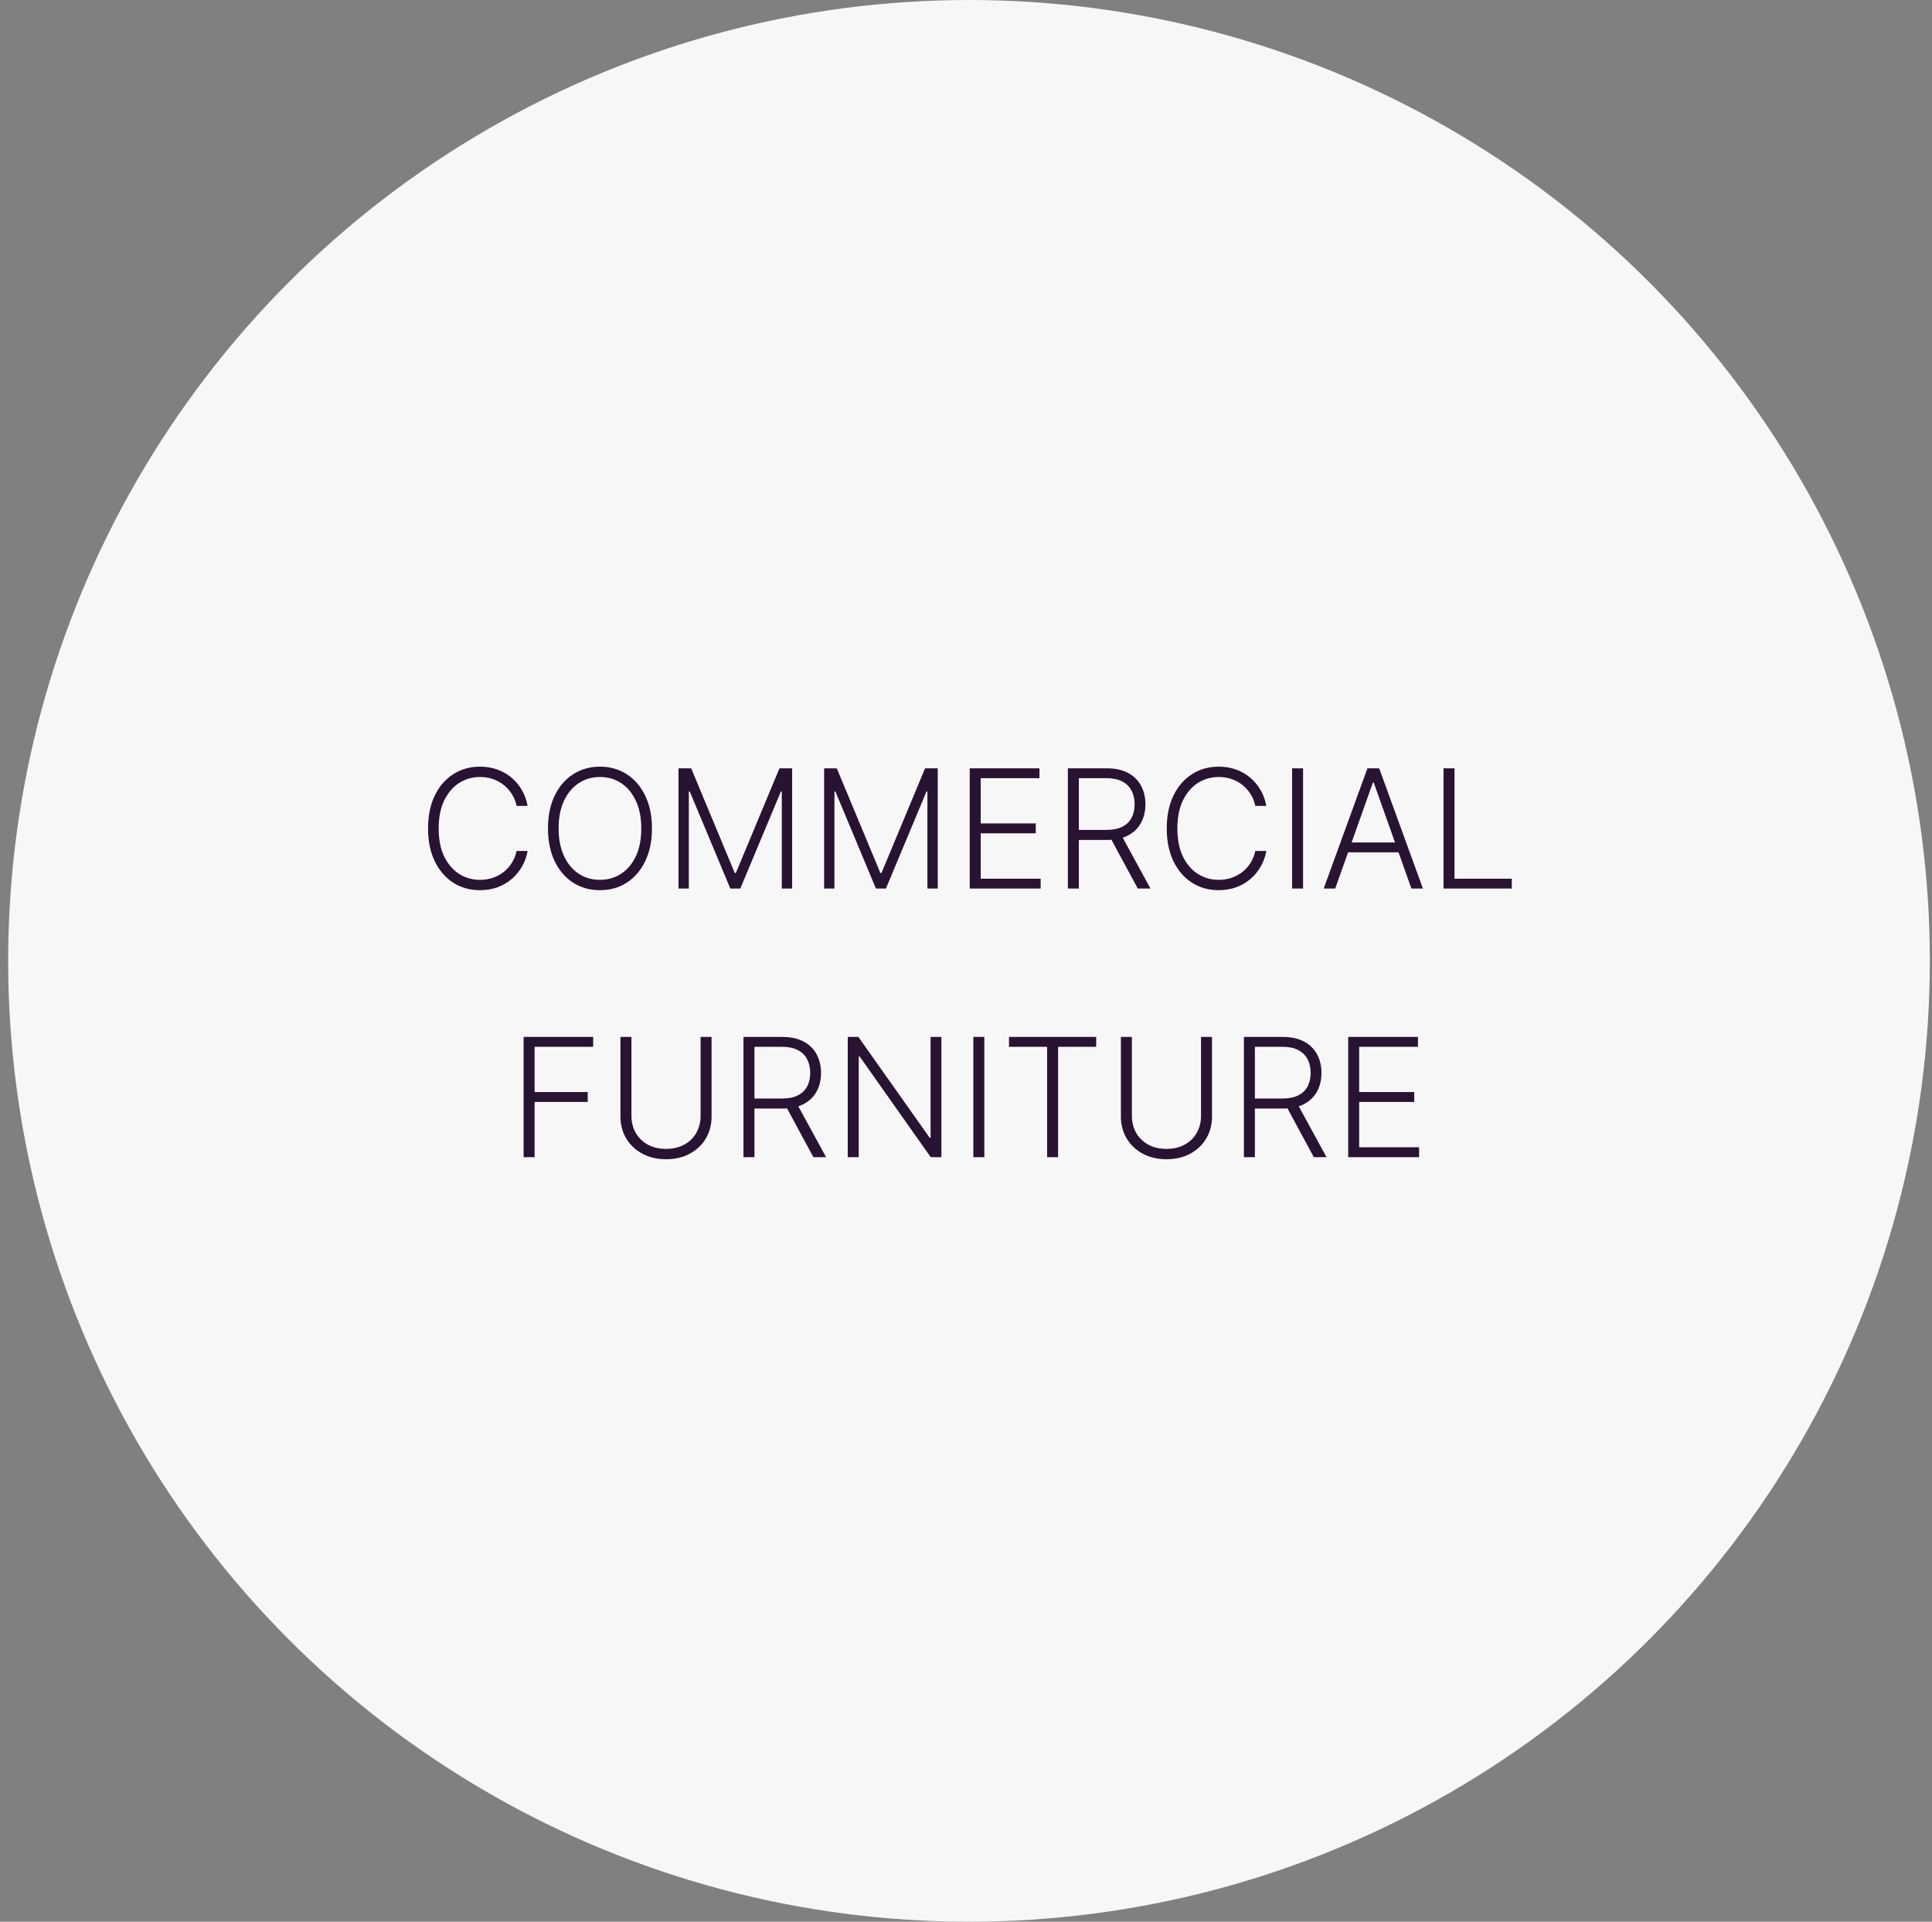 <svg xmlns="http://www.w3.org/2000/svg" width="187" height="186" viewBox="0 0 187 186" fill="none"><rect x="0" y="0" width="187" height="186" fill="#808080" stroke="none"/><circle cx="93.791" cy="93" r="93" fill="#F7F7F7"></circle><path d="M51.067 78H49.999C49.92 77.602 49.776 77.235 49.567 76.898C49.363 76.557 49.105 76.26 48.795 76.006C48.484 75.752 48.132 75.555 47.738 75.415C47.344 75.275 46.918 75.204 46.459 75.204C45.724 75.204 45.054 75.396 44.448 75.778C43.846 76.161 43.363 76.724 42.999 77.466C42.639 78.204 42.459 79.11 42.459 80.182C42.459 81.261 42.639 82.171 42.999 82.909C43.363 83.648 43.846 84.208 44.448 84.591C45.054 84.97 45.724 85.159 46.459 85.159C46.918 85.159 47.344 85.089 47.738 84.949C48.132 84.809 48.484 84.614 48.795 84.364C49.105 84.11 49.363 83.812 49.567 83.472C49.776 83.131 49.92 82.761 49.999 82.364H51.067C50.973 82.898 50.795 83.396 50.533 83.858C50.276 84.316 49.946 84.718 49.545 85.062C49.147 85.407 48.688 85.676 48.17 85.869C47.651 86.062 47.081 86.159 46.459 86.159C45.482 86.159 44.615 85.915 43.857 85.426C43.099 84.934 42.505 84.24 42.073 83.347C41.645 82.453 41.431 81.398 41.431 80.182C41.431 78.966 41.645 77.911 42.073 77.017C42.505 76.123 43.099 75.432 43.857 74.943C44.615 74.451 45.482 74.204 46.459 74.204C47.081 74.204 47.651 74.301 48.17 74.494C48.688 74.684 49.147 74.953 49.545 75.301C49.946 75.646 50.276 76.047 50.533 76.506C50.795 76.964 50.973 77.462 51.067 78ZM63.103 80.182C63.103 81.394 62.887 82.449 62.455 83.347C62.023 84.24 61.429 84.934 60.671 85.426C59.917 85.915 59.05 86.159 58.069 86.159C57.088 86.159 56.218 85.915 55.461 85.426C54.707 84.934 54.114 84.24 53.682 83.347C53.254 82.449 53.04 81.394 53.04 80.182C53.04 78.97 53.254 77.917 53.682 77.023C54.114 76.125 54.709 75.432 55.466 74.943C56.224 74.451 57.091 74.204 58.069 74.204C59.05 74.204 59.917 74.451 60.671 74.943C61.429 75.432 62.023 76.125 62.455 77.023C62.887 77.917 63.103 78.97 63.103 80.182ZM62.069 80.182C62.069 79.14 61.895 78.248 61.546 77.506C61.197 76.76 60.722 76.189 60.12 75.796C59.518 75.401 58.834 75.204 58.069 75.204C57.307 75.204 56.626 75.401 56.023 75.796C55.421 76.189 54.944 76.758 54.591 77.5C54.243 78.242 54.069 79.136 54.069 80.182C54.069 81.224 54.243 82.115 54.591 82.858C54.94 83.6 55.415 84.171 56.018 84.568C56.62 84.962 57.304 85.159 58.069 85.159C58.834 85.159 59.518 84.962 60.12 84.568C60.726 84.174 61.203 83.606 61.552 82.864C61.9 82.117 62.072 81.224 62.069 80.182ZM65.672 74.364H66.9L71.121 84.5H71.224L75.445 74.364H76.672V86H75.672V76.608H75.582L71.655 86H70.689L66.763 76.608H66.672V86H65.672V74.364ZM79.766 74.364H80.993L85.215 84.5H85.317L89.539 74.364H90.766V86H89.766V76.608H89.675L85.749 86H84.783L80.857 76.608H80.766V86H79.766V74.364ZM93.86 86V74.364H100.61V75.318H94.922V79.699H100.252V80.653H94.922V85.046H100.724V86H93.86ZM103.36 86V74.364H107.116C107.941 74.364 108.631 74.513 109.184 74.812C109.741 75.108 110.159 75.519 110.439 76.046C110.724 76.568 110.866 77.169 110.866 77.847C110.866 78.525 110.724 79.123 110.439 79.642C110.159 80.161 109.742 80.566 109.189 80.858C108.636 81.15 107.951 81.296 107.133 81.296H103.934V80.324H107.104C107.71 80.324 108.214 80.224 108.616 80.023C109.021 79.822 109.322 79.536 109.519 79.165C109.72 78.794 109.82 78.354 109.82 77.847C109.82 77.339 109.72 76.896 109.519 76.517C109.318 76.135 109.015 75.839 108.61 75.631C108.208 75.422 107.701 75.318 107.087 75.318H104.422V86H103.36ZM108.491 80.75L111.354 86H110.127L107.292 80.75H108.491ZM122.567 78H121.499C121.42 77.602 121.276 77.235 121.067 76.898C120.863 76.557 120.605 76.26 120.295 76.006C119.984 75.752 119.632 75.555 119.238 75.415C118.844 75.275 118.418 75.204 117.959 75.204C117.224 75.204 116.554 75.396 115.948 75.778C115.346 76.161 114.863 76.724 114.499 77.466C114.139 78.204 113.959 79.11 113.959 80.182C113.959 81.261 114.139 82.171 114.499 82.909C114.863 83.648 115.346 84.208 115.948 84.591C116.554 84.97 117.224 85.159 117.959 85.159C118.418 85.159 118.844 85.089 119.238 84.949C119.632 84.809 119.984 84.614 120.295 84.364C120.605 84.11 120.863 83.812 121.067 83.472C121.276 83.131 121.42 82.761 121.499 82.364H122.567C122.473 82.898 122.295 83.396 122.033 83.858C121.776 84.316 121.446 84.718 121.045 85.062C120.647 85.407 120.189 85.676 119.67 85.869C119.151 86.062 118.581 86.159 117.959 86.159C116.982 86.159 116.115 85.915 115.357 85.426C114.599 84.934 114.005 84.24 113.573 83.347C113.145 82.453 112.931 81.398 112.931 80.182C112.931 78.966 113.145 77.911 113.573 77.017C114.005 76.123 114.599 75.432 115.357 74.943C116.115 74.451 116.982 74.204 117.959 74.204C118.581 74.204 119.151 74.301 119.67 74.494C120.189 74.684 120.647 74.953 121.045 75.301C121.446 75.646 121.776 76.047 122.033 76.506C122.295 76.964 122.473 77.462 122.567 78ZM126.126 74.364V86H125.063V74.364H126.126ZM129.236 86H128.123L132.356 74.364H133.492L137.725 86H136.611L132.964 75.744H132.884L129.236 86ZM130.037 81.54H135.81V82.494H130.037V81.54ZM139.719 86V74.364H140.782V85.046H146.327V86H139.719ZM50.68 112V100.364H57.413V101.318H51.743V105.699H56.885V106.653H51.743V112H50.68ZM67.811 100.364H68.873V108.068C68.873 108.86 68.688 109.568 68.317 110.193C67.945 110.814 67.428 111.305 66.765 111.665C66.106 112.021 65.339 112.199 64.464 112.199C63.593 112.199 62.826 112.019 62.163 111.659C61.5 111.299 60.983 110.809 60.612 110.188C60.241 109.566 60.055 108.86 60.055 108.068V100.364H61.118V107.994C61.118 108.612 61.256 109.163 61.532 109.648C61.809 110.129 62.197 110.508 62.697 110.784C63.201 111.061 63.79 111.199 64.464 111.199C65.139 111.199 65.728 111.061 66.231 110.784C66.735 110.508 67.123 110.129 67.396 109.648C67.673 109.163 67.811 108.612 67.811 107.994V100.364ZM71.962 112V100.364H75.717C76.543 100.364 77.232 100.513 77.785 100.812C78.342 101.108 78.761 101.519 79.041 102.045C79.325 102.568 79.467 103.169 79.467 103.847C79.467 104.525 79.325 105.123 79.041 105.642C78.761 106.161 78.344 106.566 77.791 106.858C77.238 107.15 76.552 107.295 75.734 107.295H72.535V106.324H75.706C76.312 106.324 76.816 106.223 77.217 106.023C77.623 105.822 77.924 105.536 78.121 105.165C78.321 104.794 78.422 104.354 78.422 103.847C78.422 103.339 78.321 102.896 78.121 102.517C77.92 102.134 77.617 101.839 77.212 101.631C76.81 101.422 76.302 101.318 75.689 101.318H73.024V112H71.962ZM77.092 106.75L79.956 112H78.728L75.893 106.75H77.092ZM91.118 100.364V112H90.084L83.209 102.256H83.118V112H82.055V100.364H83.084L89.981 110.119H90.072V100.364H91.118ZM95.274 100.364V112H94.212V100.364H95.274ZM97.663 101.318V100.364H106.101V101.318H102.413V112H101.351V101.318H97.663ZM116.248 100.364H117.311V108.068C117.311 108.86 117.125 109.568 116.754 110.193C116.383 110.814 115.866 111.305 115.203 111.665C114.544 112.021 113.777 112.199 112.902 112.199C112.031 112.199 111.264 112.019 110.601 111.659C109.938 111.299 109.421 110.809 109.05 110.188C108.678 109.566 108.493 108.86 108.493 108.068V100.364H109.555V107.994C109.555 108.612 109.693 109.163 109.97 109.648C110.247 110.129 110.635 110.508 111.135 110.784C111.639 111.061 112.228 111.199 112.902 111.199C113.576 111.199 114.165 111.061 114.669 110.784C115.173 110.508 115.561 110.129 115.834 109.648C116.11 109.163 116.248 108.612 116.248 107.994V100.364ZM120.399 112V100.364H124.155C124.98 100.364 125.67 100.513 126.223 100.812C126.78 101.108 127.198 101.519 127.479 102.045C127.763 102.568 127.905 103.169 127.905 103.847C127.905 104.525 127.763 105.123 127.479 105.642C127.198 106.161 126.782 106.566 126.229 106.858C125.675 107.15 124.99 107.295 124.172 107.295H120.973V106.324H124.143C124.749 106.324 125.253 106.223 125.655 106.023C126.06 105.822 126.361 105.536 126.558 105.165C126.759 104.794 126.859 104.354 126.859 103.847C126.859 103.339 126.759 102.896 126.558 102.517C126.357 102.134 126.054 101.839 125.649 101.631C125.247 101.422 124.74 101.318 124.126 101.318H121.461V112H120.399ZM125.53 106.75L128.393 112H127.166L124.331 106.75H125.53ZM130.493 112V100.364H137.243V101.318H131.555V105.699H136.885V106.653H131.555V111.045H137.356V112H130.493Z" fill="#281332"></path></svg>